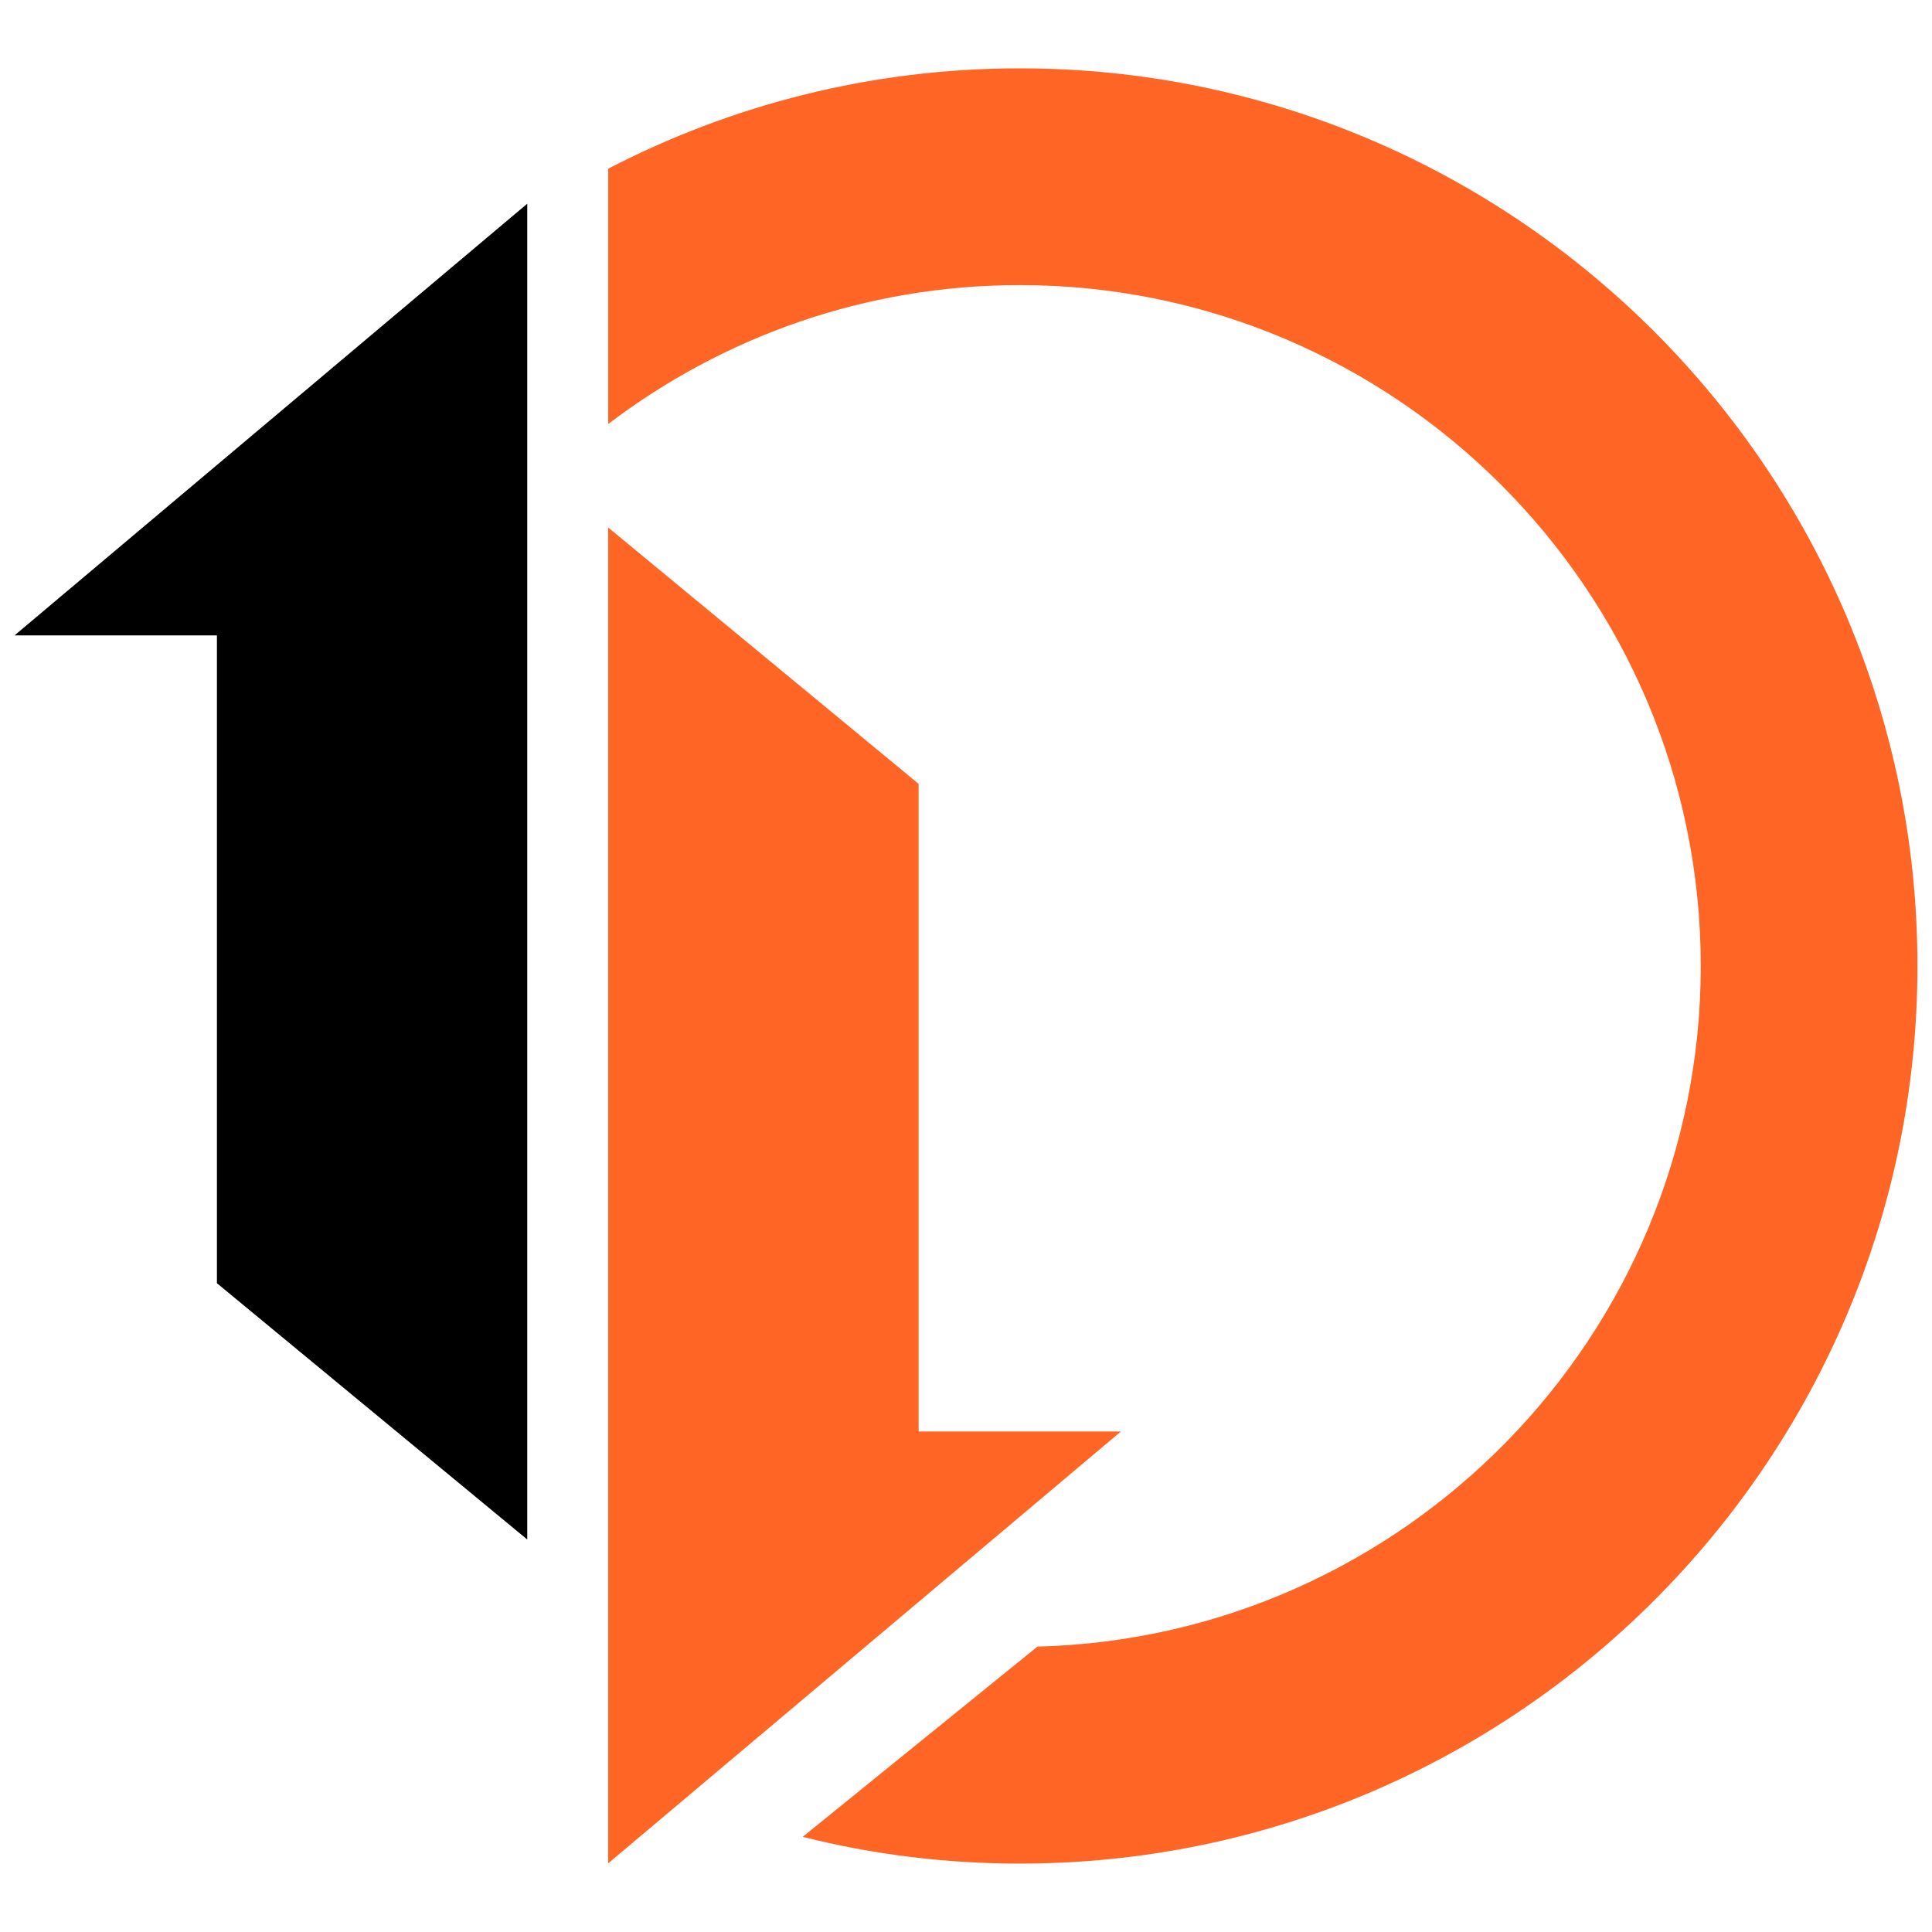 <?xml version="1.0" encoding="utf-8"?>
<!-- Generator: Adobe Illustrator 16.0.0, SVG Export Plug-In . SVG Version: 6.00 Build 0)  -->
<!DOCTYPE svg PUBLIC "-//W3C//DTD SVG 1.1//EN" "http://www.w3.org/Graphics/SVG/1.1/DTD/svg11.dtd">
<svg version="1.1" id="Calque_1" xmlns="http://www.w3.org/2000/svg" xmlns:xlink="http://www.w3.org/1999/xlink" x="0px" y="0px"
	 width="32px" height="32px" viewBox="0 0 32 32" enable-background="new 0 0 32 32" xml:space="preserve">
<g>
	<polygon points="0.241,10.524 8.733,3.374 8.733,25.499 3.593,21.254 3.593,10.524 	"/>
	<g>
		<path fill="#FF6525" d="M16.891,1.132c-2.457,0-4.774,0.603-6.817,1.662v4.229c1.896-1.442,4.258-2.301,6.817-2.301
			c6.219,0,11.279,5.059,11.279,11.279c0,6.122-4.902,11.115-10.987,11.272l-3.888,3.151c1.151,0.29,2.354,0.443,3.596,0.443
			c8.199,0,14.868-6.67,14.868-14.867C31.759,7.802,25.09,1.132,16.891,1.132z"/>
	</g>
	<g>
		<polygon fill="#FF6525" points="18.566,23.71 10.073,30.863 10.073,8.737 15.215,12.983 15.215,23.71 		"/>
	</g>
</g>
</svg>

